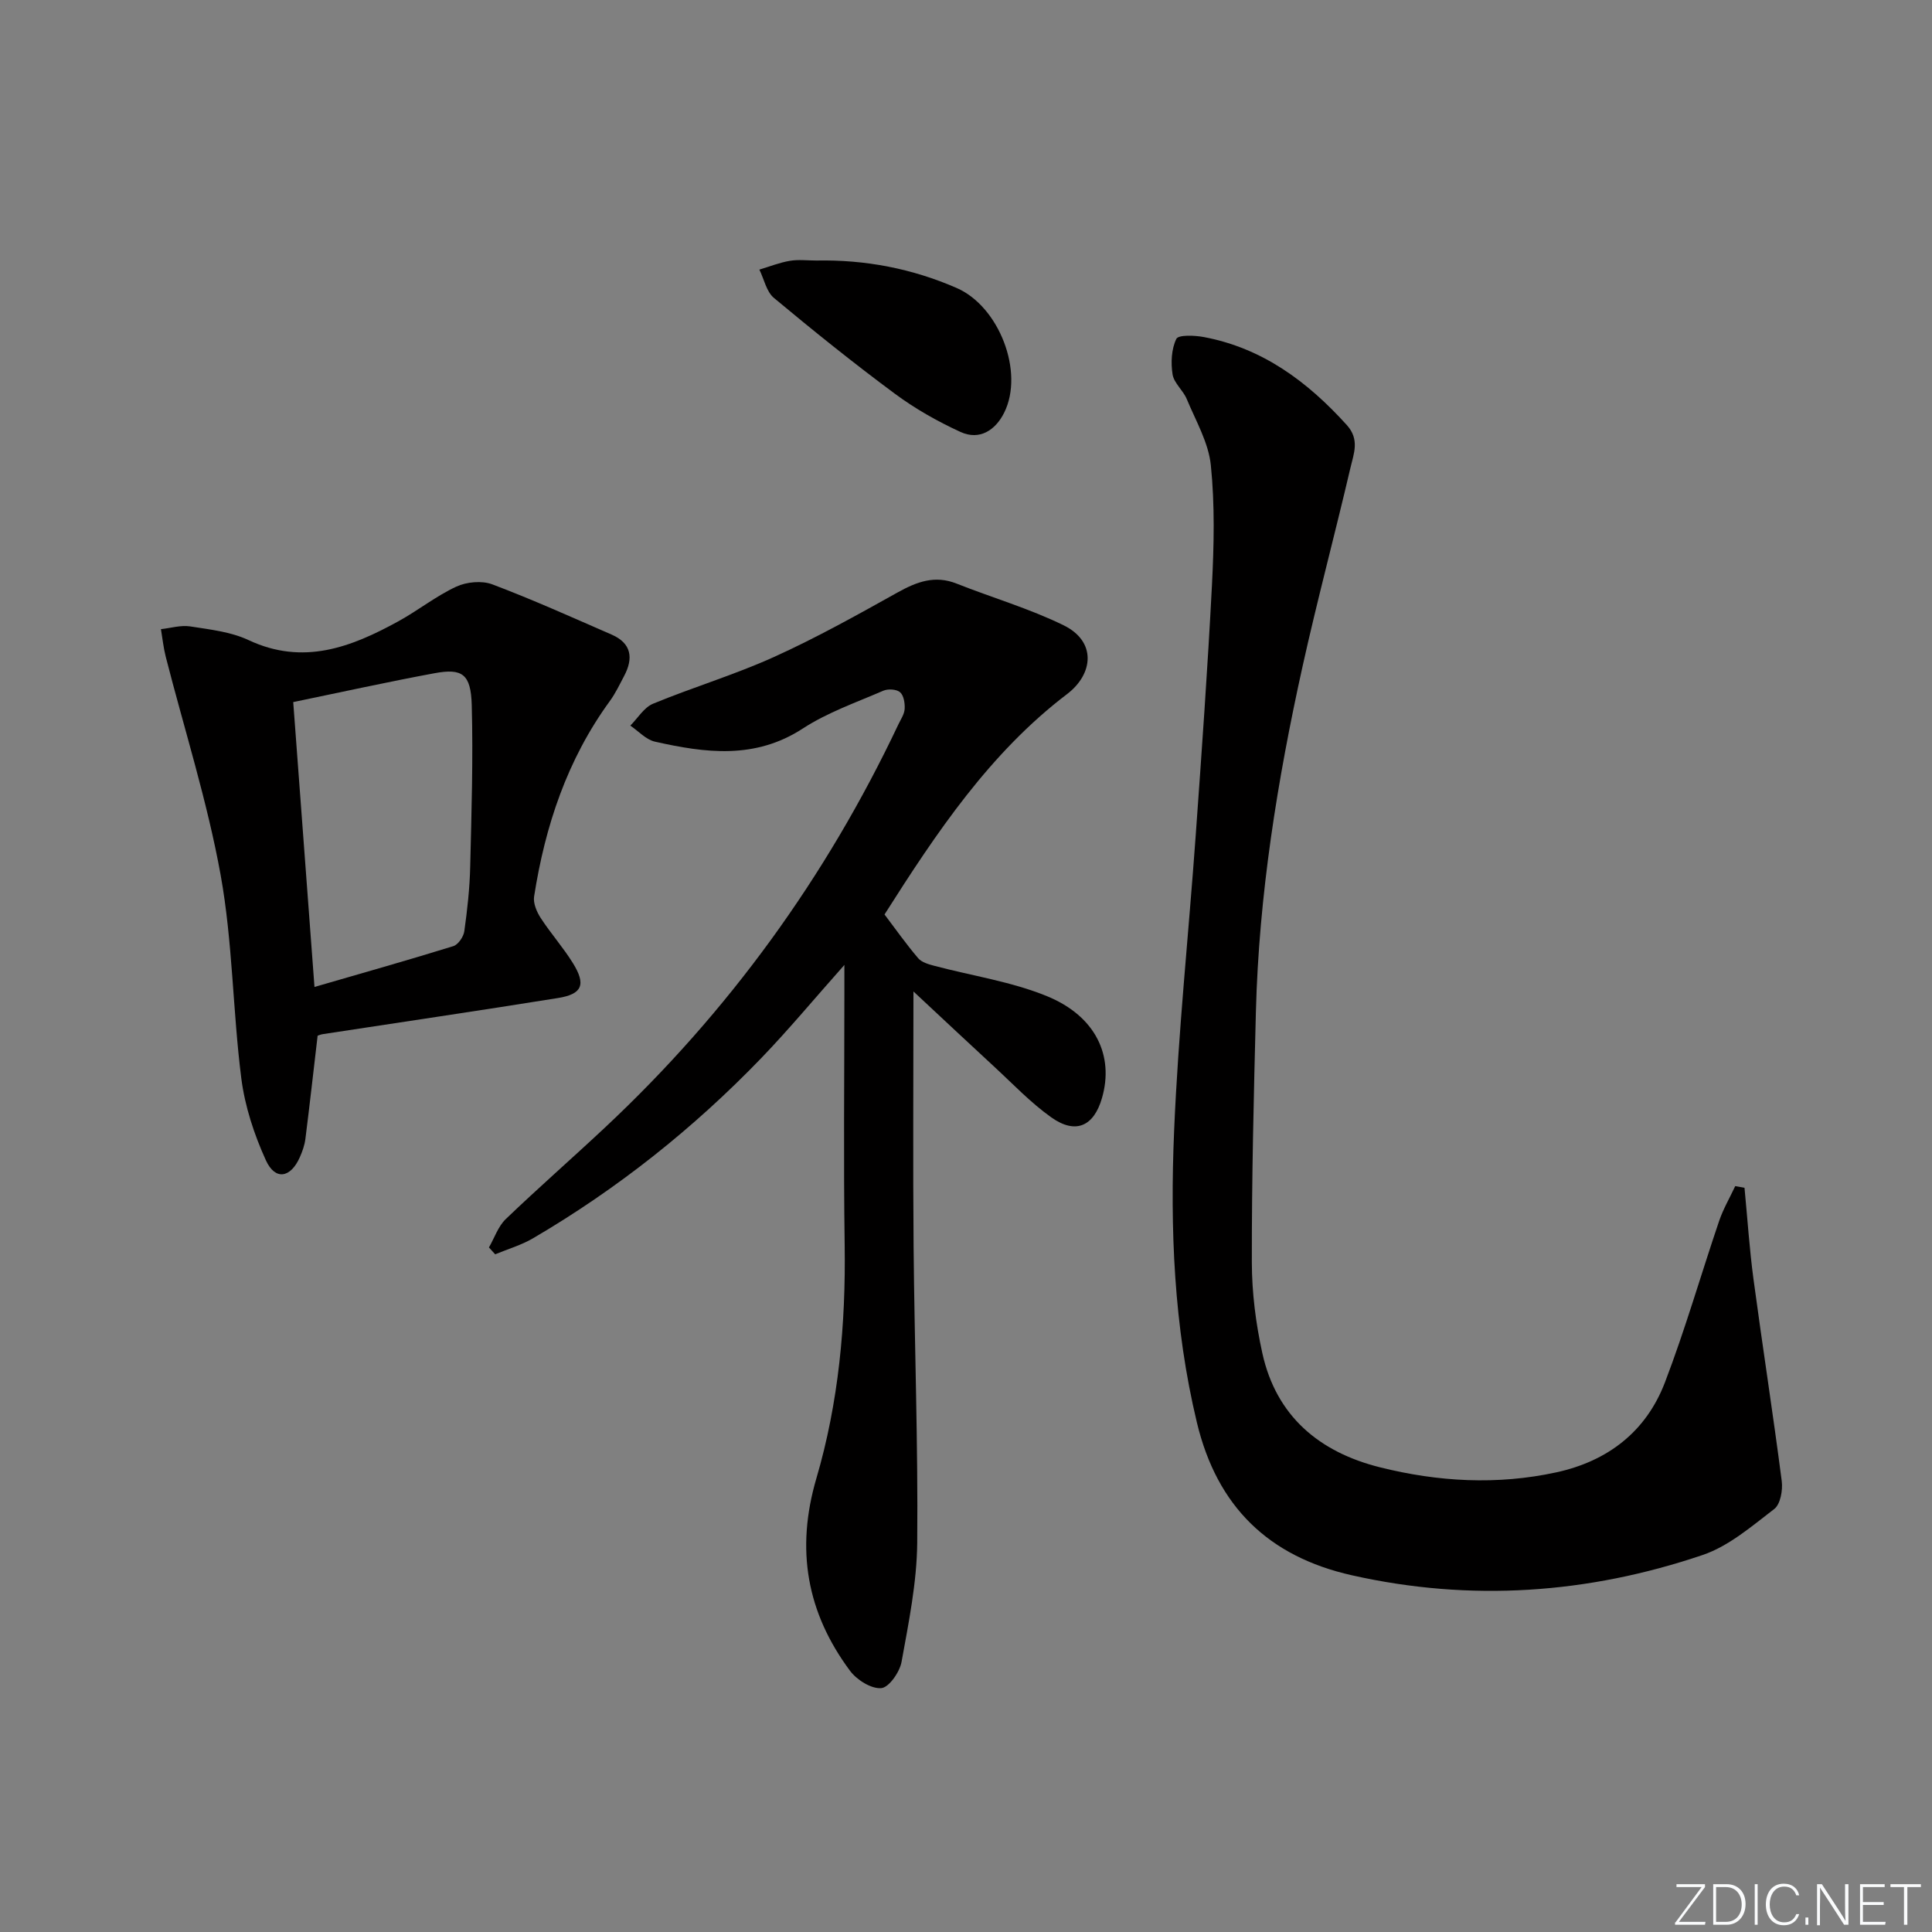 <svg enable-background="new 0 0 400 400" viewBox="0 0 400 400" xmlns="http://www.w3.org/2000/svg"><rect x="0" y="0" width="400" height="400" fill="#808080" stroke="none"/><g fill="#fafbfc"><path d="m346.9 398 5.4-7.3h-5.2v-.6h5.9v.6l-5.4 7.2h5.5l-.1.6h-6.2v-.5z"/><path d="m354.7 390.1h2.8c2.3 0 3.9 1.6 3.9 4.1s-1.6 4.3-3.9 4.3h-2.8zm.6 7.8h2c2.2 0 3.3-1.6 3.3-3.6 0-1.8-1-3.6-3.3-3.6h-2z"/><path d="m363.9 390.1v8.4h-.6v-8.4z"/><path d="m372.5 396.3c-.4 1.3-1.4 2.3-3.2 2.3-2.4 0-3.7-1.9-3.7-4.3 0-2.3 1.2-4.3 3.7-4.3 1.8 0 2.9 1 3.2 2.4h-.6c-.4-1.1-1.1-1.8-2.5-1.8-2.1 0-3 1.9-3 3.7s.9 3.7 3 3.7c1.4 0 2.1-.7 2.5-1.7z"/><path d="m373.8 398.5v-1.5h.6v1.5z"/><path d="m376.2 398.5v-8.4h1c1.3 2 4.4 6.7 4.9 7.6-.1-1.2-.1-2.4-.1-3.8v-3.8h.7v8.4h-.9c-1.2-1.9-4.4-6.8-5-7.7.1 1.1 0 2.3 0 3.9v3.9h-.6z"/><path d="m390 394.4h-4.3v3.5h4.7l-.1.6h-5.2v-8.4h5.1v.6h-4.5v3.1h4.3z"/><path d="m394.2 390.7h-2.8v-.6h6.3v.6h-2.8v7.8h-.7z"/></g><path d="m361.18 245.92c.61 6.31 1.02 12.64 1.86 18.91 1.87 13.95 4.05 27.85 5.85 41.81.24 1.88-.27 4.8-1.55 5.78-4.67 3.58-9.42 7.7-14.84 9.53-23.73 8.03-48.02 9.73-72.63 4.19-17.25-3.88-27.89-14.23-32.06-31.6-4.79-19.94-5.58-40.19-4.72-60.46.86-20.41 3.01-40.76 4.47-61.14 1.24-17.25 2.47-34.5 3.36-51.77.42-8.27.61-16.64-.23-24.86-.48-4.69-3.12-9.19-4.99-13.7-.75-1.8-2.64-3.29-2.93-5.09-.38-2.41-.25-5.25.78-7.36.42-.87 3.82-.74 5.73-.37 12.14 2.3 21.44 9.23 29.56 18.21 2.73 3.02 1.42 5.97.75 8.87-3.2 13.72-6.86 27.35-9.91 41.1-5.21 23.55-9.04 47.32-9.66 71.49-.44 17.3-.87 34.61-.84 51.92.01 6.26.82 12.63 2.17 18.76 2.87 13.06 11.79 20.51 24.36 23.65 12.04 3.01 24.26 3.7 36.48 1.05 10.66-2.31 18.61-8.43 22.51-18.61 4.2-10.97 7.45-22.31 11.23-33.45.85-2.49 2.21-4.81 3.33-7.21.65.12 1.29.24 1.92.35z" fill="#010000"/><path d="m189.12 205.27c0 18.53-.12 35.65.03 52.76.18 20.48.94 40.95.75 61.42-.08 8.22-1.77 16.47-3.24 24.61-.38 2.12-2.62 5.33-4.21 5.45-2.09.17-5.07-1.71-6.47-3.6-8.94-12.03-11.28-25.09-6.96-39.82 4.61-15.68 6.1-31.93 5.86-48.34-.25-17.33-.06-34.66-.06-51.99 0-1.61 0-3.21 0-5.98-6.24 7.02-11.49 13.35-17.17 19.25-14.05 14.58-29.79 27.09-47.27 37.33-2.43 1.43-5.23 2.24-7.86 3.33-.43-.47-.86-.95-1.29-1.42 1.14-1.98 1.9-4.35 3.48-5.87 6.72-6.45 13.74-12.58 20.54-18.95 25.57-23.94 45.77-51.81 60.75-83.47.5-1.05 1.24-2.12 1.3-3.21.07-1.17-.18-2.78-.95-3.45-.72-.63-2.49-.74-3.46-.32-5.63 2.44-11.56 4.5-16.66 7.82-9.91 6.46-20.19 5.08-30.64 2.73-1.85-.42-3.4-2.18-5.09-3.32 1.55-1.55 2.83-3.75 4.7-4.53 8.28-3.42 16.92-6 25.07-9.69 8.74-3.96 17.16-8.66 25.55-13.34 3.97-2.21 7.72-3.64 12.24-1.84 7.36 2.92 15.04 5.15 22.13 8.62 6.9 3.37 6.17 10.11.75 14.24-16 12.17-27.05 28.69-37.81 45.64 2.32 3.07 4.51 6.17 6.96 9.05.72.85 2.13 1.26 3.31 1.57 7.81 2.08 15.99 3.27 23.4 6.31 10.09 4.15 13.88 12.37 11.35 21.09-1.69 5.84-5.44 7.56-10.46 4.01-4.31-3.05-8.01-6.98-11.92-10.58-5.23-4.82-10.43-9.71-16.65-15.51z" fill="#010000"/><path d="m65.76 214.43c-.85 7.25-1.64 14.31-2.53 21.36-.16 1.29-.62 2.59-1.15 3.79-1.91 4.32-5.1 4.87-7.03.65-2.43-5.34-4.35-11.17-5.09-16.97-1.78-13.99-1.78-28.26-4.28-42.1-2.76-15.26-7.52-30.15-11.37-45.21-.47-1.86-.67-3.79-.99-5.69 2.02-.22 4.11-.87 6.05-.57 4.09.64 8.41 1.11 12.08 2.83 11.33 5.32 21.26 1.48 31.05-3.9 4.07-2.24 7.77-5.21 11.96-7.16 2.14-.99 5.3-1.29 7.45-.48 8.36 3.15 16.53 6.84 24.73 10.41 4.13 1.8 4.53 4.9 2.57 8.58-.93 1.76-1.79 3.59-2.96 5.19-8.82 12.1-13.39 25.85-15.67 40.45-.22 1.39.54 3.17 1.36 4.44 2.08 3.2 4.65 6.09 6.66 9.33 2.77 4.45 1.97 6.44-3.07 7.25-16.2 2.6-32.43 4.99-48.65 7.47-.46.06-.9.26-1.12.33zm-.65-10.09c10.03-2.91 19.42-5.56 28.74-8.45 1.01-.31 2.12-1.94 2.28-3.08.62-4.43 1.12-8.91 1.22-13.39.27-11.15.62-22.31.32-33.45-.18-6.42-1.96-7.65-7.69-6.59-9.58 1.77-19.1 3.88-29.27 5.98 1.47 19.81 2.91 39.11 4.4 58.98z" fill="#010000"/><path d="m169.02 53.94c10.11-.2 19.81 1.65 29.08 5.7 8.74 3.82 14.01 17.37 9.8 25.81-1.79 3.59-5.07 5.8-9.04 3.98-4.77-2.19-9.44-4.83-13.65-7.96-8.53-6.32-16.82-12.99-24.98-19.79-1.55-1.29-2.03-3.87-3.01-5.86 2.1-.63 4.17-1.46 6.32-1.82 1.78-.3 3.65-.06 5.48-.06z" fill="#010000"/></svg>